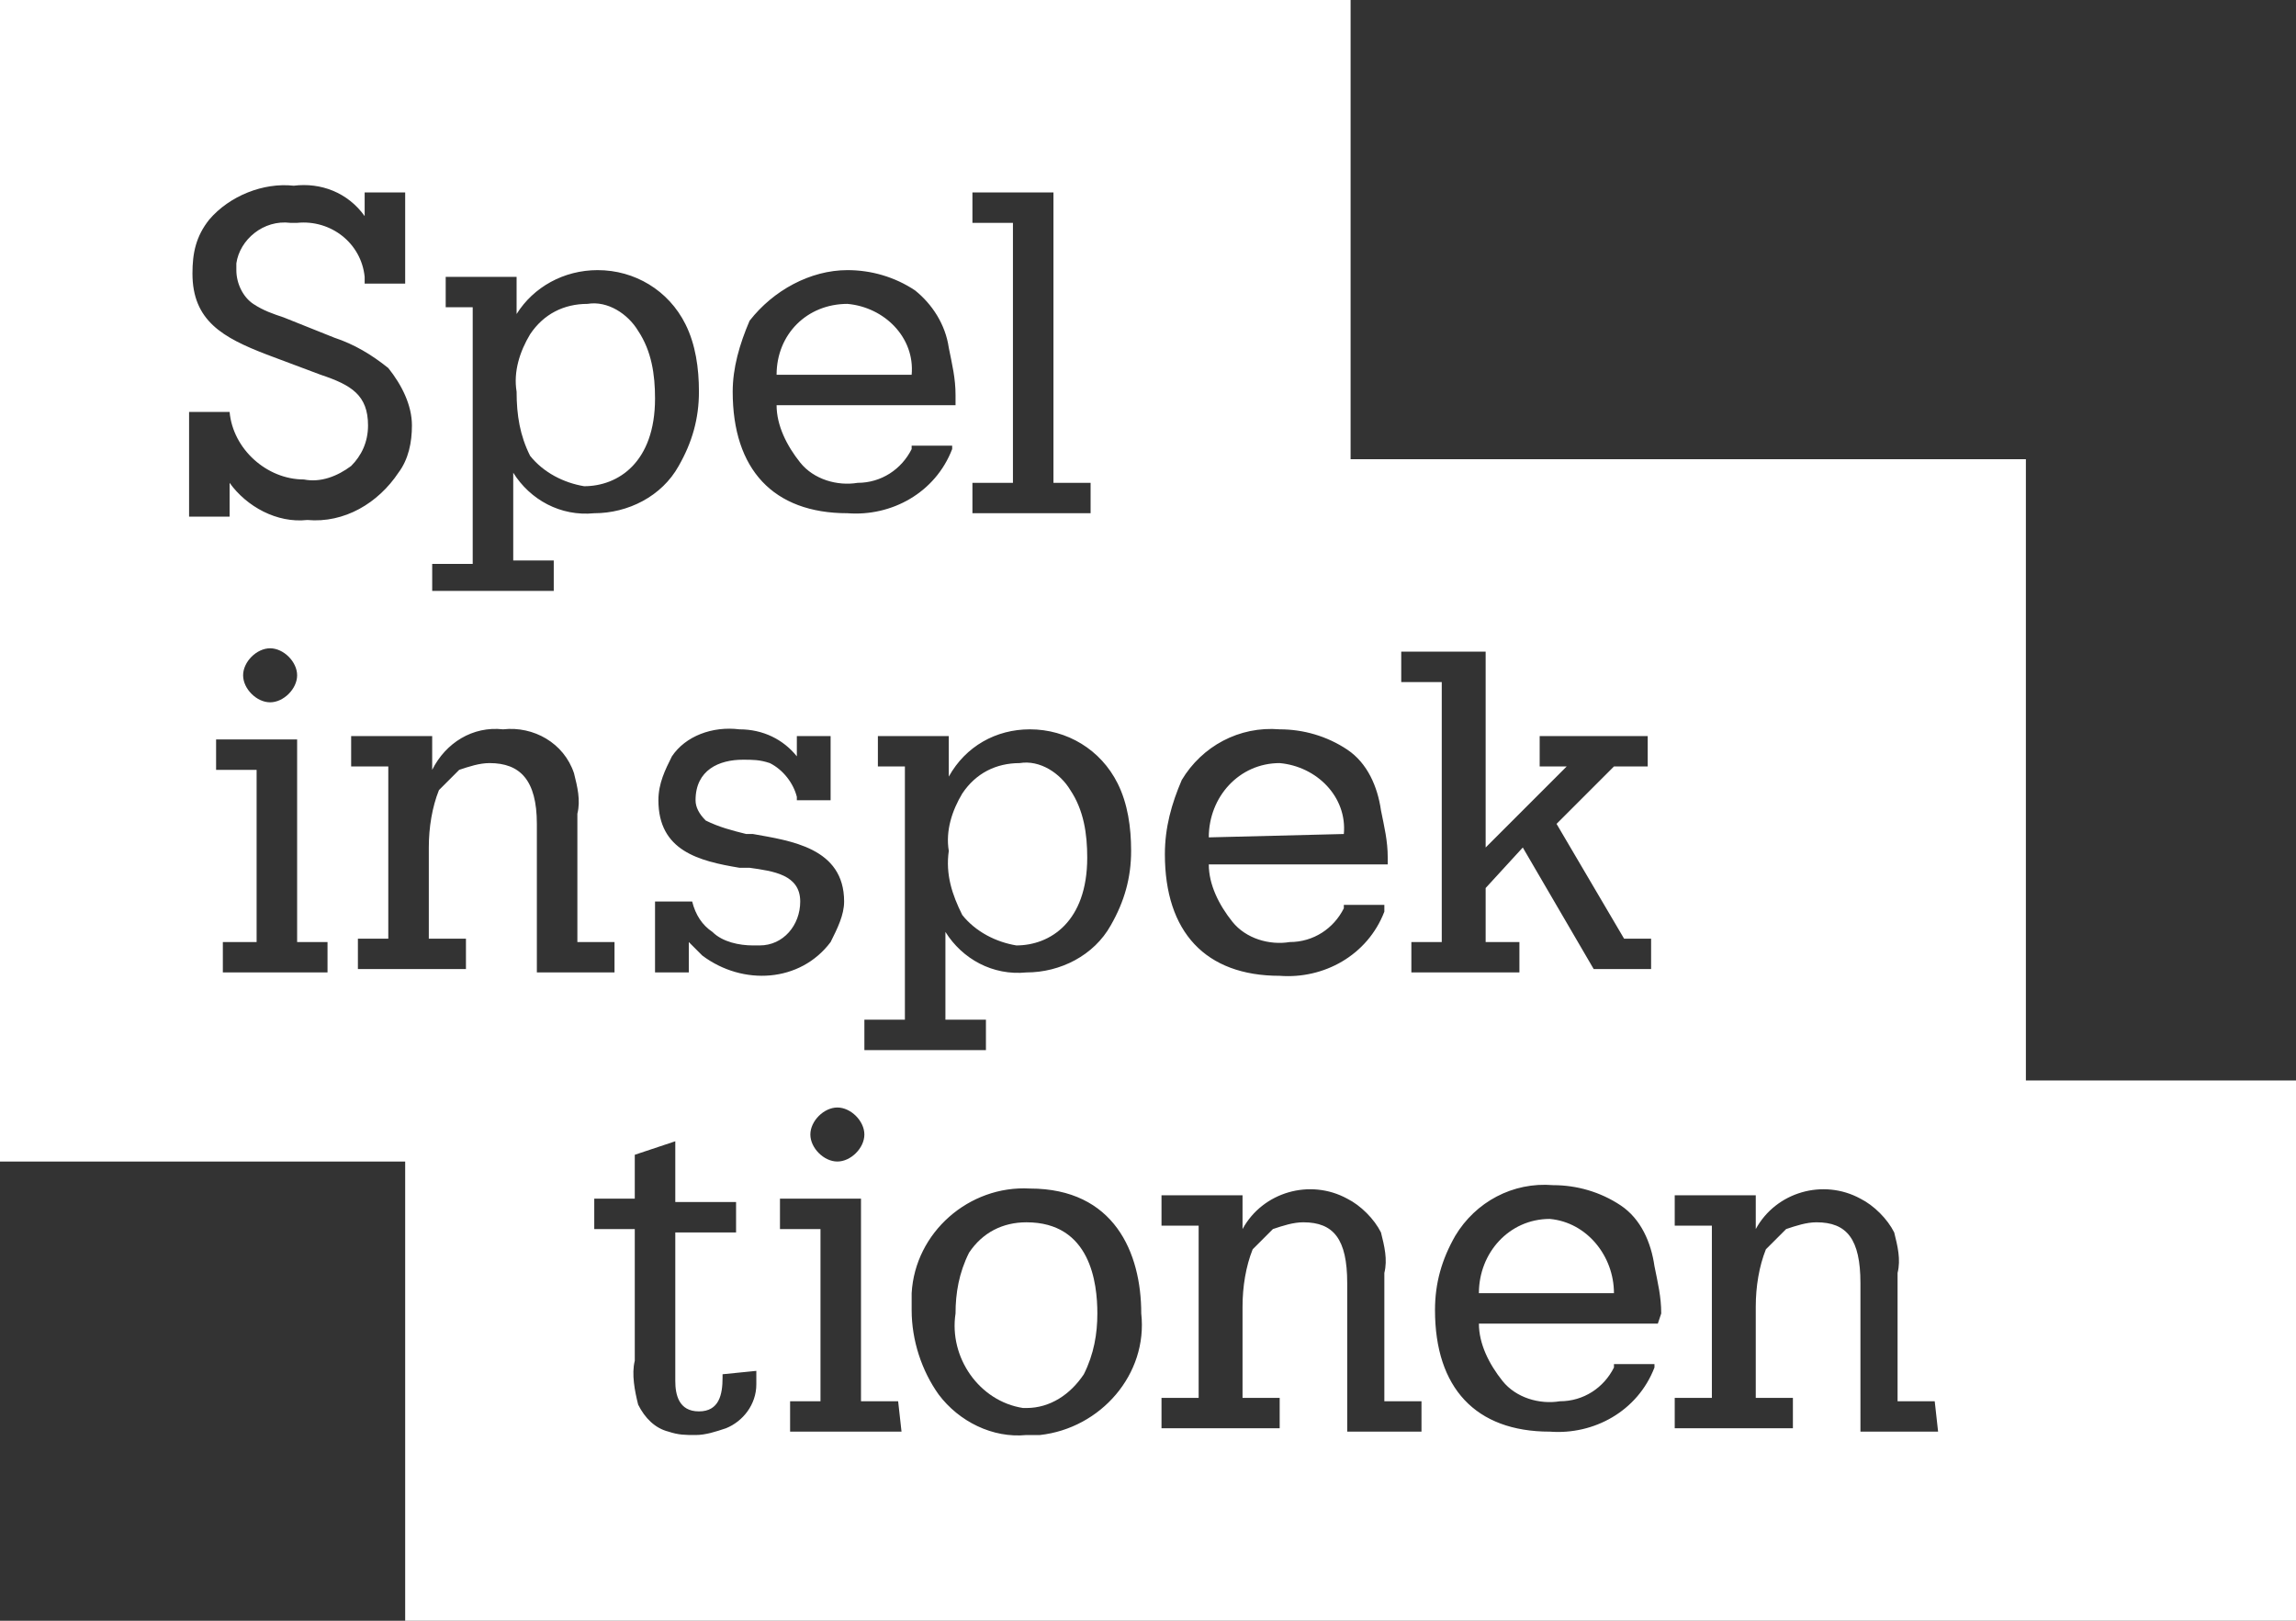 <svg version="1.1" id="Layer_1" xmlns="http://www.w3.org/2000/svg" width="68" height="48" x="0" y="0" viewBox="0 0 68 48" xml:space="preserve"><rect x="0" y="0" width="68" height="48" fill="#333333" stroke="none"/><g fill="#fff"><path class="st0" d="M30.4 36.2c-.7 0-1.3.3-1.7.9-.3.6-.4 1.2-.4 1.8-.2 1.3.7 2.6 2 2.8h.1c.7 0 1.3-.4 1.7-1 .3-.6.4-1.2.4-1.8 0-.9-.2-2.7-2.1-2.7zM27 11.1c.1-1.1-.8-2-1.9-2.1-1.2 0-2.1.9-2.1 2.1h4zm12.8 13.6c.1-1.1-.8-2-1.9-2.1-1.2 0-2.1 1-2.1 2.2l4-.1zm-11.3 2.4c.4.5 1 .8 1.6.9 1 0 2.1-.7 2.1-2.6 0-.7-.1-1.4-.5-2-.3-.5-.9-.9-1.5-.8-.7 0-1.3.3-1.7.9-.3.5-.5 1.1-.4 1.7-.1.7.1 1.3.4 1.9zM17.3 14.4c1 0 2.1-.7 2.1-2.6 0-.7-.1-1.4-.5-2-.3-.5-.9-.9-1.5-.8-.7 0-1.3.3-1.7.9-.3.5-.5 1.1-.4 1.7 0 .7.1 1.3.4 1.9.4.5 1 .8 1.6.9z"></path><path class="st0" d="M60 32V13.6H40V0H0v34.4h12V48h56V32h-8zM41.6 19.3H44v5.8l2.4-2.4h-.8v-.9h3.2v.9h-1l-1.7 1.7 2 3.4h.8v.9h-1.7l-2.1-3.6-1.1 1.2v1.6h1v.9h-3.2v-.9h.9v-7.7h-1.2v-.9h.1zM35 23.1c.6-1 1.7-1.6 2.9-1.5.7 0 1.4.2 2 .6.6.4.9 1.1 1 1.8.1.5.2.9.2 1.4v.2h-5.3c0 .6.3 1.2.7 1.7.4.5 1.1.7 1.7.6.7 0 1.3-.4 1.6-1v-.1H41v.2c-.5 1.3-1.8 2-3.1 1.9-2.2 0-3.4-1.3-3.4-3.6 0-.8.2-1.5.5-2.2zm-6.2-8.8H30V6.6h-1.2v-.9h2.4v8.6h1.1v.9h-3.5v-.9zm1.7 7.3c1.1 0 2.1.6 2.6 1.6.3.6.4 1.3.4 2 0 .8-.2 1.5-.6 2.2-.5.9-1.5 1.4-2.5 1.4-1 .1-1.9-.4-2.4-1.2v2.6h1.2v.9h-3.6v-.9h1.2v-7.5H26v-.9h2.1V23c.5-.9 1.4-1.4 2.4-1.4zM22.2 9.5C22.9 8.6 24 8 25.1 8c.7 0 1.4.2 2 .6.5.4.9 1 1 1.7.1.5.2.9.2 1.4v.3H23c0 .6.3 1.2.7 1.7.4.5 1.1.7 1.7.6.7 0 1.3-.4 1.6-1v-.1h1.2v.1c-.5 1.3-1.8 2-3.1 1.9-2.2 0-3.4-1.3-3.4-3.6 0-.7.2-1.4.5-2.1zm3.4 24.1c0 .4-.4.8-.8.8s-.8-.4-.8-.8.4-.8.8-.8.8.4.8.8zm-3.7-12c.7 0 1.3.3 1.7.8v-.6h1v1.9h-1v-.1c-.1-.4-.4-.8-.8-1-.3-.1-.5-.1-.8-.1-.7 0-1.4.3-1.4 1.2 0 .2.1.4.3.6.4.2.8.3 1.2.4h.2c1.1.2 2.7.4 2.7 2 0 .4-.2.8-.4 1.2-.9 1.2-2.6 1.3-3.8.4l-.4-.4v.9h-1v-2.1h1.1c.1.4.3.7.6.9.3.3.8.4 1.2.4h.2c.7 0 1.2-.6 1.2-1.3 0-.8-.8-.9-1.5-1h-.3c-1.2-.2-2.4-.5-2.4-2 0-.5.2-.9.4-1.3.4-.6 1.2-.9 2-.8zm-9-4.9H14V9.1h-.8v-.9h2.1v1.1c.5-.8 1.4-1.3 2.4-1.3 1.1 0 2.1.6 2.6 1.6.3.6.4 1.3.4 2 0 .8-.2 1.5-.6 2.2-.5.9-1.5 1.4-2.5 1.4-1 .1-1.9-.4-2.4-1.2v2.6h1.2v.9h-3.6v-.8h.1zm-7.3-4.5h1.2c.1 1.1 1.1 2 2.2 2 .5.1 1-.1 1.4-.4.3-.3.5-.7.5-1.2 0-.9-.5-1.2-1.4-1.5l-1.6-.6c-1.3-.5-2.2-1-2.2-2.4 0-.6.1-1.1.5-1.6.6-.7 1.6-1.1 2.5-1 .8-.1 1.6.2 2.1.9v-.7H12v2.7h-1.2v-.2c-.1-1-1-1.7-2-1.6h-.2c-.8-.1-1.5.5-1.6 1.2V8c0 .4.2.8.5 1 .3.2.6.3.9.4l1.5.6c.6.2 1.1.5 1.6.9.4.5.7 1.1.7 1.7 0 .5-.1 1-.4 1.4-.6.9-1.6 1.5-2.7 1.4-.9.1-1.8-.4-2.3-1.1v1H5.6v-3.1zM8.8 20c0 .4-.4.8-.8.8s-.8-.4-.8-.8.4-.8.8-.8.8.4.8.8zm.9 8.8H6.6v-.9h1v-5.1H6.4v-.9h2.4v6h.9v.9zm4.8-6.2c-.3 0-.6.1-.9.2l-.6.6c-.2.5-.3 1.1-.3 1.7v2.7h1.1v.9h-3.2v-.9h.9v-5.1h-1.1v-.9h2.4v1c.4-.8 1.2-1.3 2.1-1.2.9-.1 1.8.4 2.1 1.3.1.4.2.8.1 1.2v3.8h1.1v.9h-2.3v-4.4c0-1.3-.5-1.8-1.4-1.8zm7.9 18v.4c0 .6-.4 1.1-.9 1.3-.3.1-.6.2-.9.2-.3 0-.5 0-.8-.1-.4-.1-.7-.4-.9-.8-.1-.4-.2-.9-.1-1.3v-3.9h-1.2v-.9h1.2v-1.3l1.2-.4v1.8h1.8v.9H20v4.4c0 .4.1.9.7.9s.7-.5.7-1v-.1l1-.1zm4.3 1.8h-3.3v-.9h.9v-5.1h-1.2v-.9h2.4v6h1.1l.1.9zm3.7.1c-1 .1-2-.4-2.6-1.2-.5-.7-.8-1.6-.8-2.5v-.5c.1-1.8 1.7-3.2 3.5-3.1 2.5 0 3.3 1.9 3.3 3.7.2 1.8-1.2 3.4-3 3.6h-.4zm11.8-.1h-2.3V38c0-1.3-.4-1.8-1.3-1.8-.3 0-.6.1-.9.2l-.6.6c-.2.5-.3 1.1-.3 1.7v2.7h1.1v.9h-3.5v-.9h1.1v-5.1h-1.1v-.9h2.4v1c.6-1.1 2-1.5 3.1-.9.4.2.8.6 1 1 .1.4.2.8.1 1.2v3.8h1.1v.9h.1zm6.9-3.2h-5.3c0 .6.3 1.2.7 1.7.4.5 1.1.7 1.7.6.7 0 1.3-.4 1.6-1v-.1H49v.1c-.5 1.3-1.8 2-3.1 1.9-2.2 0-3.4-1.3-3.4-3.6 0-.8.2-1.5.6-2.2.6-1 1.7-1.6 2.9-1.5.7 0 1.4.2 2 .6.6.4.9 1.1 1 1.8.1.5.2.9.2 1.4l-.1.3zm8.3 3.2h-2.3V38c0-1.3-.4-1.8-1.3-1.8-.3 0-.6.1-.9.2l-.6.6c-.2.5-.3 1.1-.3 1.7v2.7h1.1v.9h-3.5v-.9h1.1v-5.1h-1.1v-.9H52v1c.6-1.1 2-1.5 3.1-.9.4.2.8.6 1 1 .1.4.2.8.1 1.2v3.8h1.1l.1.9z"></path><path class="st0" d="M45.9 36.1c-1.2 0-2.1 1-2.1 2.2h4c0-1.1-.8-2.1-1.9-2.2z"></path></g></svg>